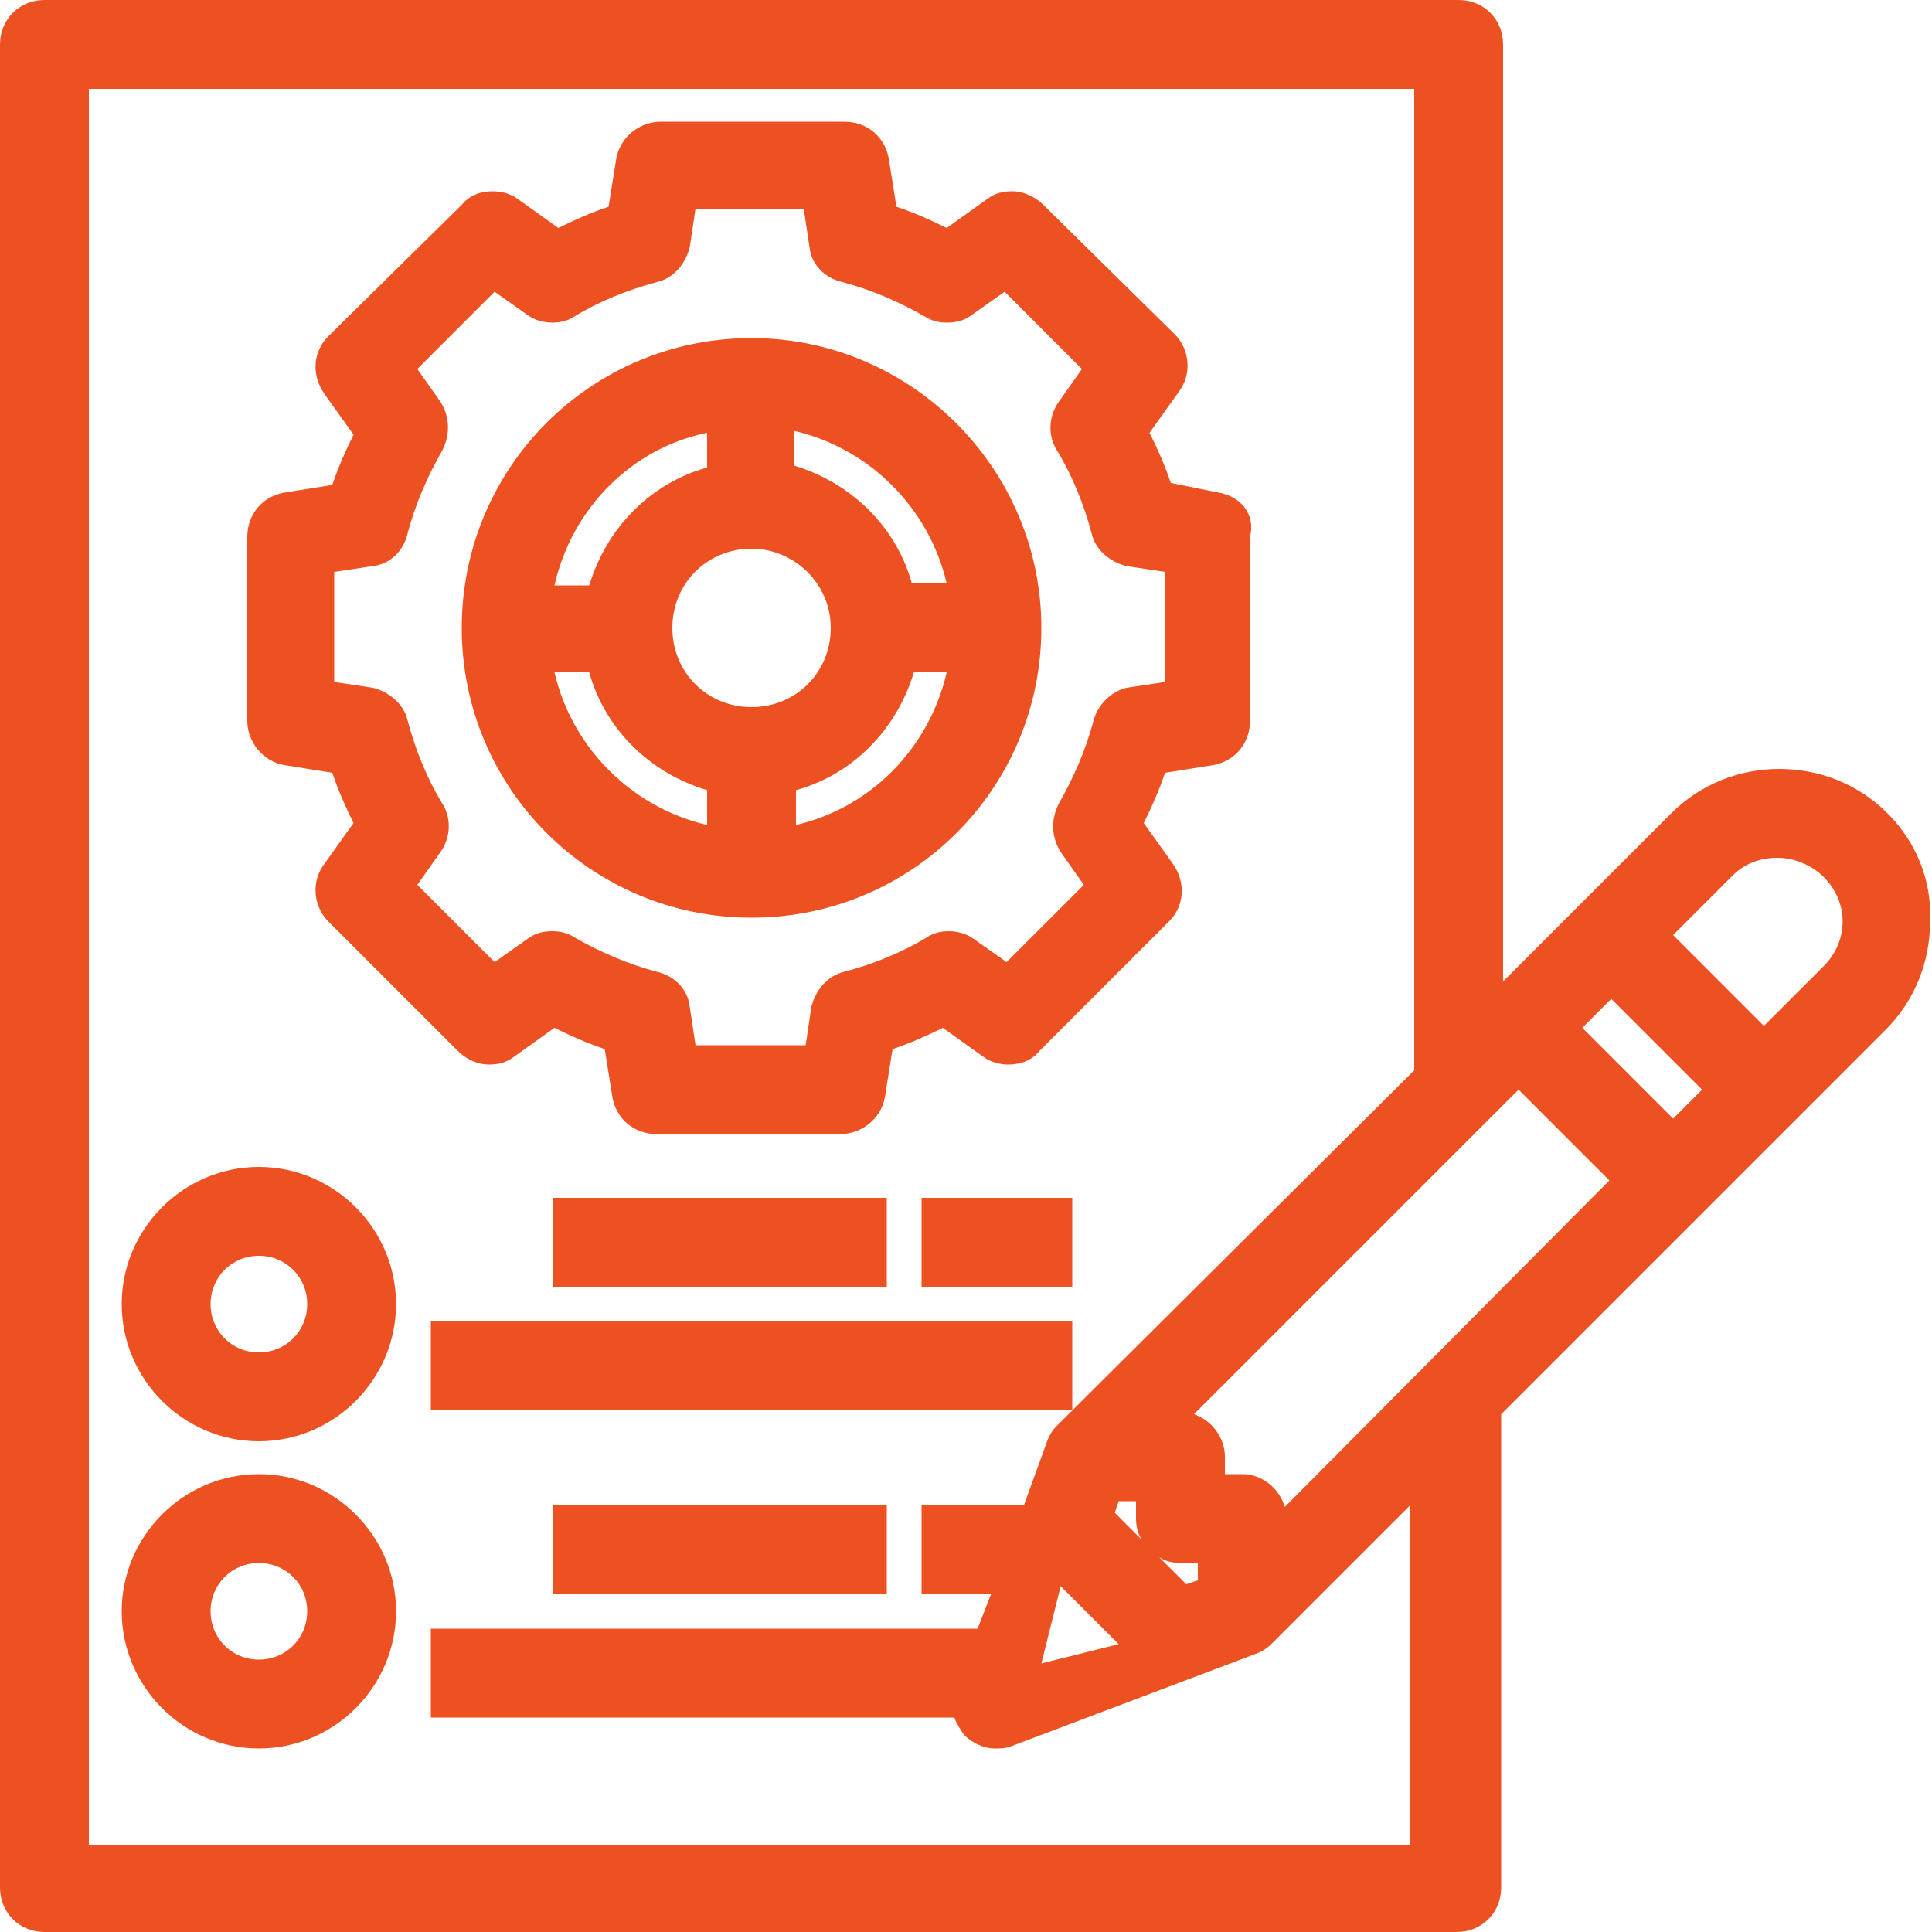 <?xml version="1.0" encoding="utf-8"?>
<!-- Generator: Adobe Illustrator 27.4.1, SVG Export Plug-In . SVG Version: 6.00 Build 0)  -->
<svg version="1.1" data-id="Layer_1" xmlns="http://www.w3.org/2000/svg" xmlns:xlink="http://www.w3.org/1999/xlink" x="0px" y="0px"
	 viewBox="0 0 100 100" style="enable-background:new 0 0 100 100;" xml:space="preserve" fill="#ed5122">
<g>
	<path d="M63.1,25.5L60.6,25c-0.3-0.9-0.7-1.8-1.1-2.6l1.5-2.1c0.7-0.9,0.6-2.2-0.2-3L54,10.6c-0.4-0.4-1-0.7-1.6-0.7
		c-0.5,0-0.9,0.1-1.3,0.4l-2.1,1.5c-0.8-0.4-1.7-0.8-2.6-1.1l-0.4-2.5c-0.2-1.1-1.1-1.9-2.3-1.9h-9.5c-1.1,0-2.1,0.8-2.3,1.9
		l-0.4,2.5c-0.9,0.3-1.8,0.7-2.6,1.1l-2.1-1.5c-0.4-0.3-0.9-0.4-1.3-0.4c-0.6,0-1.2,0.2-1.6,0.7L17,17.4c-0.8,0.8-0.9,2-0.2,3
		l1.5,2.1c-0.4,0.8-0.8,1.7-1.1,2.6l-2.5,0.4c-1.1,0.2-1.9,1.1-1.9,2.3v9.5c0,1.1,0.8,2.1,1.9,2.3l2.5,0.4c0.3,0.9,0.7,1.8,1.1,2.6
		l-1.5,2.1c-0.7,0.9-0.6,2.2,0.2,3l6.7,6.7c0.4,0.4,1,0.7,1.6,0.7h0c0.5,0,0.9-0.1,1.3-0.4l2.1-1.5c0.8,0.4,1.7,0.8,2.6,1.1l0.4,2.5
		c0.2,1.1,1.1,1.9,2.3,1.9h9.5c1.1,0,2.1-0.8,2.3-1.9l0.4-2.5c0.9-0.3,1.8-0.7,2.6-1.1l2.1,1.5c0.4,0.3,0.9,0.4,1.3,0.4
		c0.6,0,1.2-0.2,1.6-0.7l6.7-6.7c0.8-0.8,0.9-2,0.2-3l-1.5-2.1c0.4-0.8,0.8-1.7,1.1-2.6l2.5-0.4c1.1-0.2,1.9-1.1,1.9-2.3v-9.5
		C65,26.6,64.2,25.7,63.1,25.5z M56.6,37.3c-0.4,1.5-1,2.9-1.8,4.3c-0.4,0.8-0.4,1.7,0.1,2.5l1.2,1.7l-4,4l-1.7-1.2
		c-0.4-0.3-0.9-0.4-1.3-0.4c-0.4,0-0.8,0.1-1.1,0.3c-1.3,0.8-2.8,1.4-4.3,1.8c-0.9,0.2-1.5,1-1.7,1.8l-0.3,2H36l-0.3-2
		c-0.1-0.9-0.8-1.6-1.7-1.8c-1.5-0.4-2.9-1-4.3-1.8c-0.3-0.2-0.7-0.3-1.1-0.3c-0.5,0-0.9,0.1-1.3,0.4l-1.7,1.2l-4-4l1.2-1.7
		c0.5-0.7,0.6-1.7,0.1-2.5c-0.8-1.3-1.4-2.8-1.8-4.3c-0.2-0.9-1-1.5-1.8-1.7l-2-0.3v-5.7l2-0.3c0.9-0.1,1.6-0.8,1.8-1.7
		c0.4-1.5,1-2.9,1.8-4.3c0.4-0.8,0.4-1.7-0.1-2.5l-1.2-1.7l4-4l1.7,1.2c0.4,0.3,0.9,0.4,1.3,0.4c0.4,0,0.8-0.1,1.1-0.3
		c1.3-0.8,2.8-1.4,4.3-1.8c0.9-0.2,1.5-1,1.7-1.8l0.3-2h5.6l0.3,2c0.1,0.9,0.8,1.6,1.7,1.8c1.5,0.4,2.9,1,4.3,1.8
		c0.3,0.2,0.7,0.3,1.1,0.3c0.5,0,0.9-0.1,1.3-0.4l1.7-1.2l4,4l-1.2,1.7c-0.5,0.7-0.6,1.7-0.1,2.5c0.8,1.3,1.4,2.8,1.8,4.3
		c0.2,0.9,1,1.5,1.8,1.7l2,0.3v5.7l-2,0.3C57.5,35.8,56.8,36.5,56.6,37.3z"/>
	<path d="M38.9,17.5c-8.3,0-15,6.7-15,15c0,8.3,6.7,15,15,15h0c8.3,0,15-6.7,15-15C53.9,24.2,47.1,17.5,38.9,17.5z M36.6,22.4v1.8
		c-2.9,0.8-5.2,3.1-6.1,6.1h-1.8C29.6,26.3,32.7,23.2,36.6,22.4z M30.5,34.8c0.8,2.9,3.1,5.2,6.1,6.1v1.8c-3.9-0.9-7-4-7.9-7.9H30.5
		z M38.9,28.4c2.2,0,4.1,1.8,4.1,4.1s-1.8,4.1-4.1,4.1s-4.1-1.8-4.1-4.1S36.6,28.4,38.9,28.4z M41.2,42.7v-1.8
		c2.9-0.8,5.2-3.1,6.1-6.1H49C48.1,38.7,45.1,41.8,41.2,42.7z M47.2,30.2c-0.8-2.9-3.1-5.2-6.1-6.1v-1.8c3.9,0.9,7,4,7.9,7.9H47.2z"
		/>
	<path d="M97.7,42.1c-1.5-1.5-3.5-2.3-5.6-2.3c-2.1,0-4.1,0.8-5.6,2.3l-8.7,8.7V2.3c0-1.3-1-2.3-2.3-2.3H2.3C1,0,0,1,0,2.3v95.4
		C0,99,1,100,2.3,100h73.1c1.3,0,2.3-1,2.3-2.3V73.2l19.9-19.9c1.5-1.5,2.3-3.5,2.3-5.6C100,45.6,99.2,43.6,97.7,42.1z M62,80.9v0.9
		L61.4,82L60,80.6c0.3,0.2,0.7,0.3,1.1,0.3H62z M59.1,79.7l-1.4-1.4l0.2-0.6h0.9v0.9C58.8,79,58.9,79.4,59.1,79.7z M53.9,86.1l1-4
		l3,3L53.9,86.1z M54.7,73.8c-0.2,0.2-0.4,0.5-0.5,0.8L53,77.9h-5.3v4.6h3.6l-0.7,1.8H22.3v4.6h27.1c0.1,0.3,0.3,0.6,0.5,0.9
		c0.4,0.4,1,0.7,1.6,0.7c0.3,0,0.5,0,0.8-0.1l12.7-4.8c0.3-0.1,0.6-0.3,0.8-0.5l7.2-7.2v17.6H4.6V4.6h68.6v50.8L54.7,73.8z
		 M64.3,76.3h-0.9v-0.9c0-1-0.7-1.9-1.6-2.2l16.8-16.8l4.7,4.7L66.5,78C66.2,77,65.3,76.3,64.3,76.3z M88.1,56.4l-1.5,1.5l-4.7-4.7
		l1.5-1.5L88.1,56.4z M94.4,50l-3.1,3.1l-4.7-4.7l3.1-3.1c0.6-0.6,1.4-0.9,2.3-0.9c0.9,0,1.8,0.4,2.4,1C95.7,46.7,95.7,48.7,94.4,50
		z"/>
	<path d="M13.4,76.3c-3.9,0-7.1,3.2-7.1,7.1s3.2,7.1,7.1,7.1c3.9,0,7.1-3.2,7.1-7.1S17.3,76.3,13.4,76.3z M13.4,85.9
		c-1.4,0-2.5-1.1-2.5-2.5c0-1.4,1.1-2.5,2.5-2.5c1.4,0,2.5,1.1,2.5,2.5C15.9,84.8,14.8,85.9,13.4,85.9z"/>
	<rect x="47.7" y="62" width="7.8" height="4.6"/>
	<rect x="28.6" y="62" width="17.3" height="4.6"/>
	<rect x="22.3" y="68.4" width="33.2" height="4.6"/>
	<path d="M13.4,60.4c-3.9,0-7.1,3.2-7.1,7.1s3.2,7.1,7.1,7.1c3.9,0,7.1-3.2,7.1-7.1S17.3,60.4,13.4,60.4z M13.4,70
		c-1.4,0-2.5-1.1-2.5-2.5c0-1.4,1.1-2.5,2.5-2.5c1.4,0,2.5,1.1,2.5,2.5C15.9,68.9,14.8,70,13.4,70z"/>
	<rect x="28.6" y="77.9" width="17.3" height="4.6"/>
</g>
</svg>
